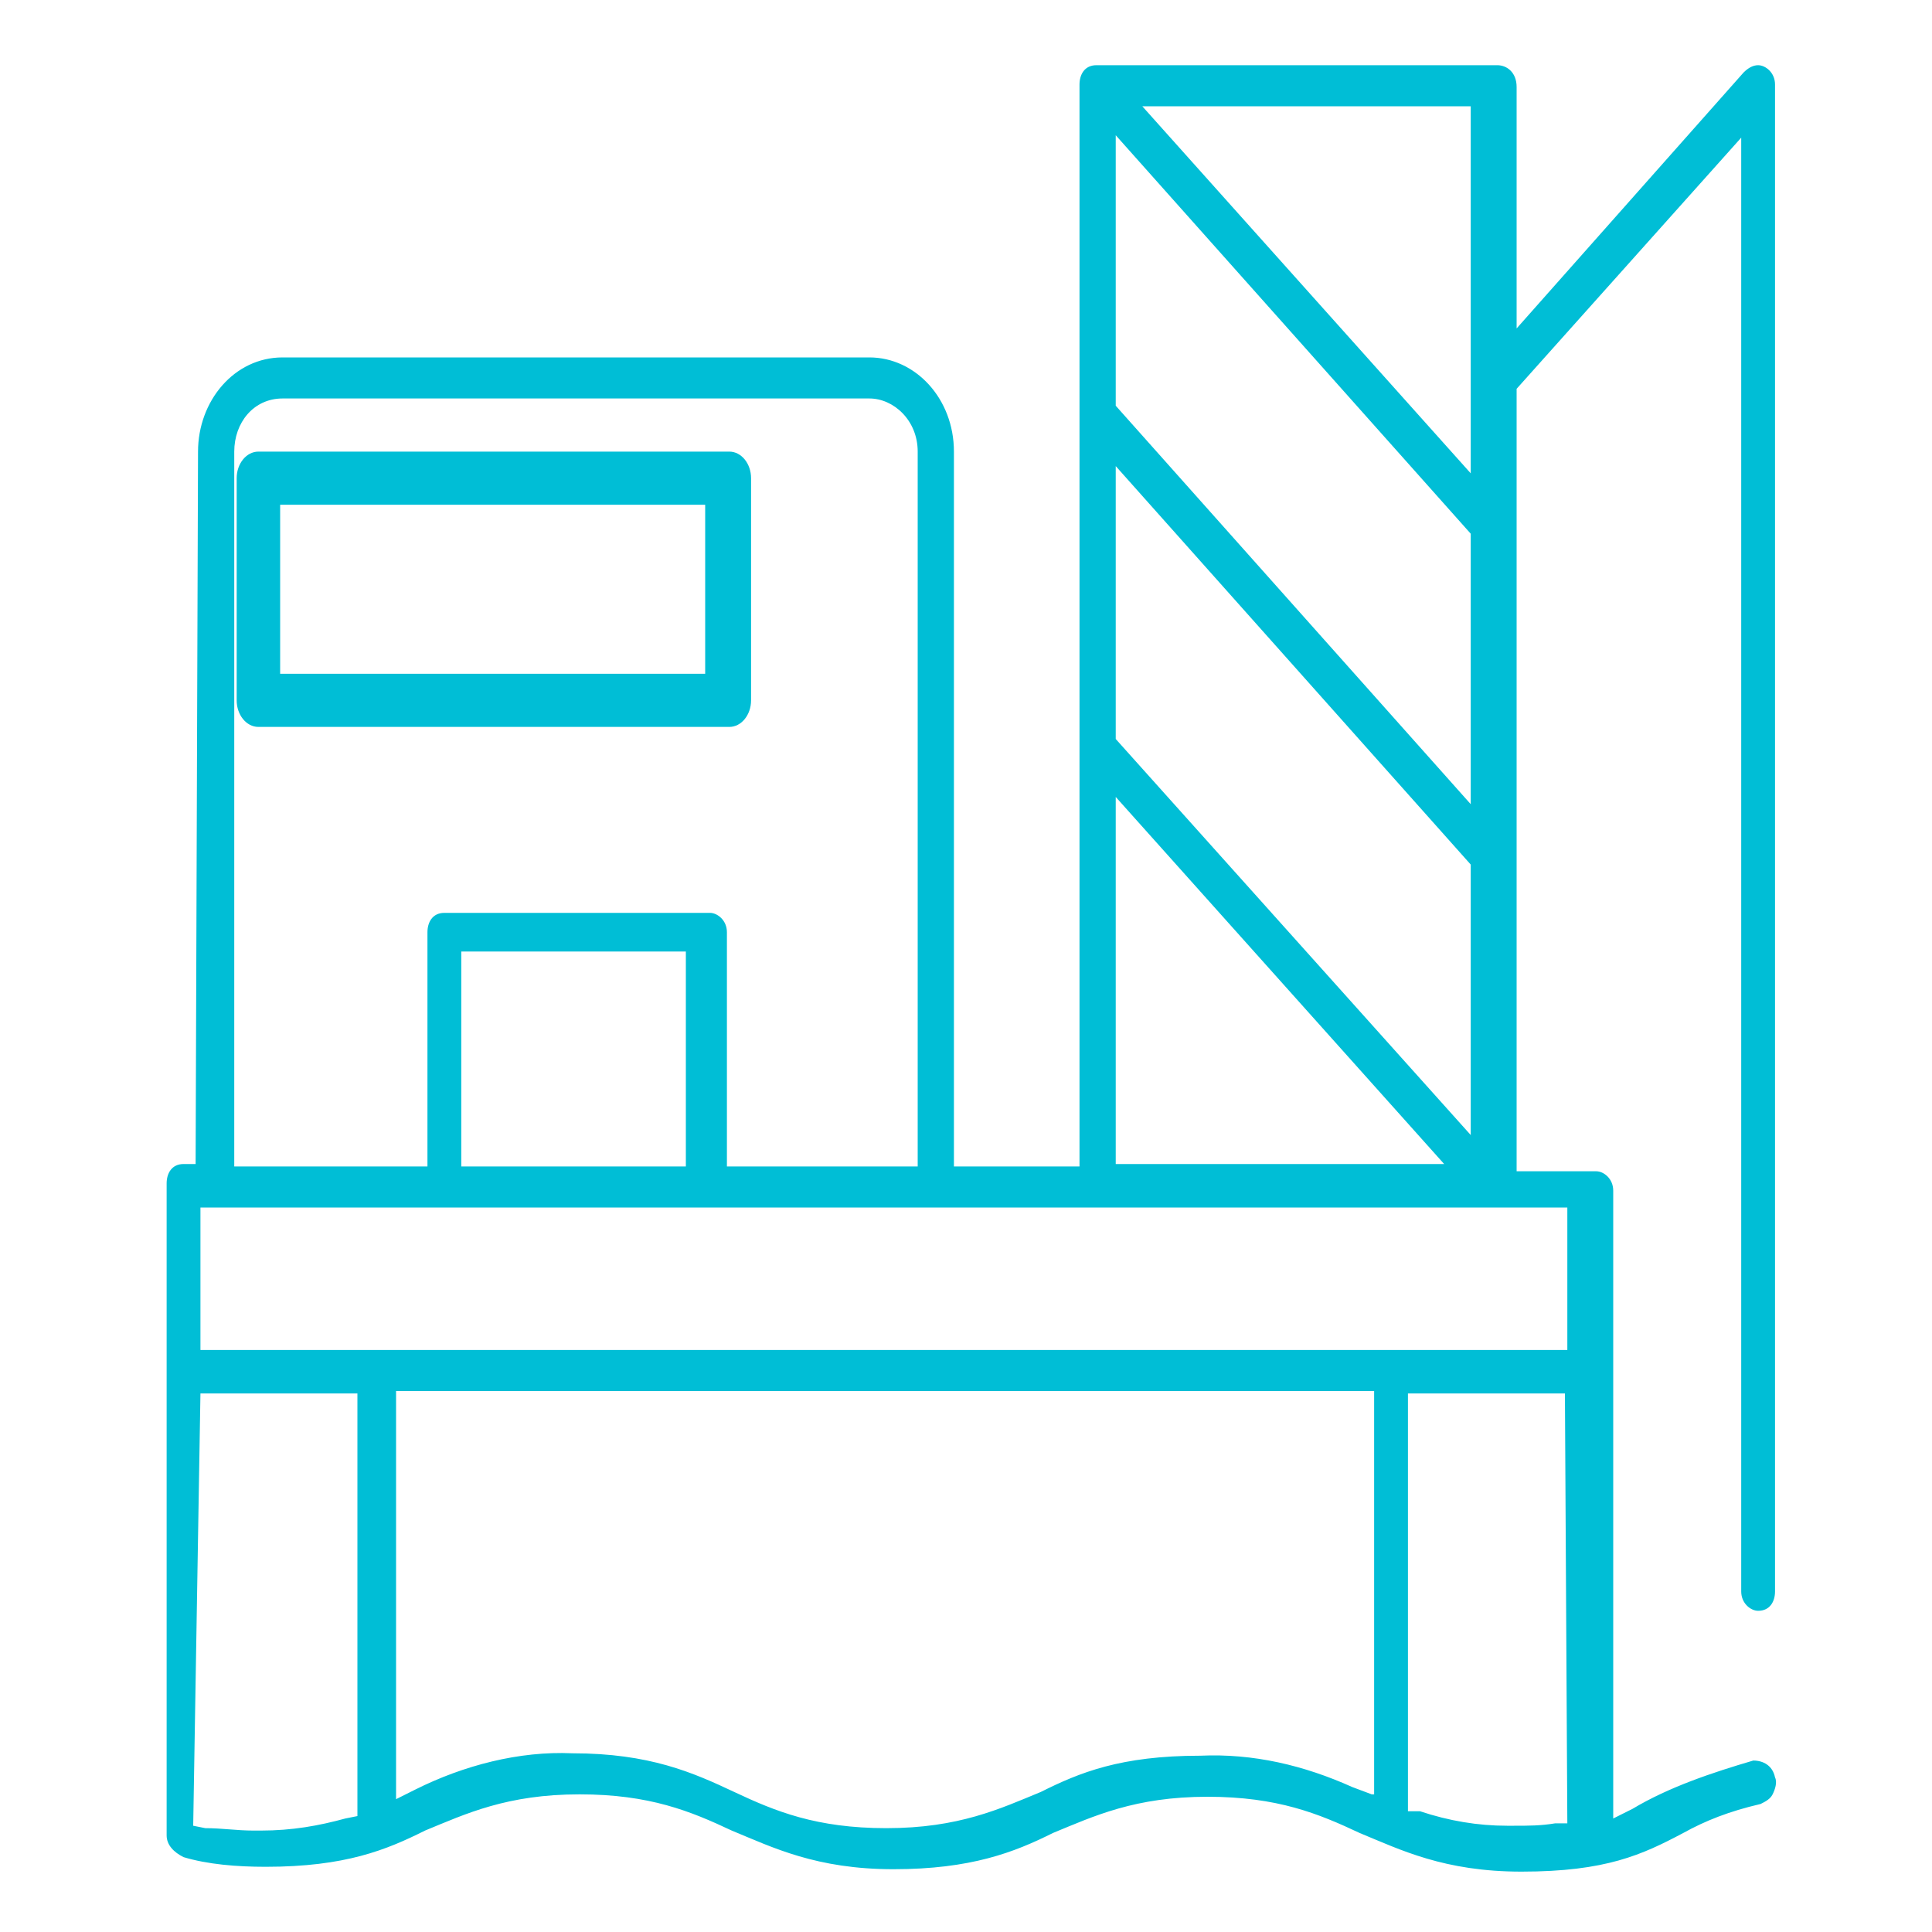 <?xml version="1.0" encoding="utf-8"?>
<!-- Generator: Adobe Illustrator 27.0.0, SVG Export Plug-In . SVG Version: 6.00 Build 0)  -->
<svg version="1.1" id="Capa_1" xmlns="http://www.w3.org/2000/svg" xmlns:xlink="http://www.w3.org/1999/xlink" x="0px" y="0px"
	 viewBox="0 0 80 80" style="enable-background:new 0 0 80 80;" xml:space="preserve">
<style type="text/css">
	.st0{fill:#00BED6;}
</style>
<path class="st0" d="M8.1,48.2H7.6c-0.5,0-0.7,0.4-0.7,0.8v27c0,0.4,0.3,0.7,0.7,0.9c1,0.3,2.2,0.4,3.4,0.4c3.3,0,5-0.7,6.6-1.5
	c1.7-0.7,3.4-1.5,6.4-1.5c2.9,0,4.6,0.7,6.3,1.5c1.7,0.7,3.5,1.6,6.7,1.6c3.2,0,5-0.7,6.6-1.5c1.7-0.7,3.4-1.5,6.4-1.5
	c2.9,0,4.6,0.7,6.3,1.5c1.7,0.7,3.5,1.6,6.7,1.6c3.5,0,5-0.7,6.7-1.6c0.9-0.5,1.9-0.9,3.2-1.2c0.2-0.1,0.4-0.2,0.5-0.4
	s0.2-0.5,0.1-0.7c-0.1-0.5-0.5-0.7-0.9-0.7c-1.7,0.5-3.5,1.1-5,2l-0.8,0.4V49.3c0-0.5-0.4-0.8-0.7-0.8h-3.3V16.1l9.3-10.4v60.2
	c0,0.5,0.4,0.8,0.7,0.8c0.5,0,0.7-0.4,0.7-0.8V3.5c0-0.5-0.4-0.8-0.7-0.8c-0.2,0-0.4,0.1-0.6,0.3l-9.4,10.6v-10
	c0-0.6-0.4-0.9-0.8-0.9H45.4c-0.5,0-0.7,0.4-0.7,0.8v44.8h-5.2V18.7c0-2.2-1.6-3.9-3.5-3.9H11.7c-2,0-3.5,1.8-3.5,3.9L8.1,48.2
	L8.1,48.2z M56.8,74.3L56,74c-2-0.9-4.1-1.4-6.3-1.3c-3.3,0-5,0.7-6.6,1.5c-1.7,0.7-3.4,1.5-6.4,1.5c-2.9,0-4.6-0.7-6.3-1.5
	s-3.5-1.6-6.7-1.6c-2.2-0.1-4.5,0.5-6.5,1.5l-0.8,0.4V57.6h40.5V74.3z M64.9,75.5h-0.5c-0.6,0.1-1.1,0.1-1.7,0.1c-0.1,0-0.2,0-0.3,0
	c-1.2,0-2.4-0.2-3.6-0.6L58.3,75V57.7h6.5L64.9,75.5L64.9,75.5z M60.9,4.4v15.2L47.3,4.4H60.9z M46.2,5.6l14.7,16.5v11.2L46.2,16.8
	V5.6z M46.2,19.3l14.7,16.5V47L46.2,30.6V19.3z M46.2,33l13.6,15.2H46.2V33z M9.7,18.7c0-1.2,0.8-2.2,2-2.2H36c1,0,2,0.9,2,2.2v29.6
	h-7.9v-9.7c0-0.5-0.4-0.8-0.7-0.8H18.4c-0.5,0-0.7,0.4-0.7,0.8v9.7H9.7V18.7z M28.4,39.4v8.9h-9.3v-8.9H28.4z M8.3,50h56.6v5.9H8.3
	V50z M8.3,57.7h6.5v17.5l-0.5,0.1c-1.1,0.3-2.2,0.5-3.5,0.5c-0.1,0-0.2,0-0.3,0c-0.7,0-1.3-0.1-2-0.1l-0.5-0.1L8.3,57.7L8.3,57.7z"
	/>
<path class="st0" d="M10.7,30.1h19.5c0.5,0,0.9-0.5,0.9-1.1v-9.2c0-0.6-0.4-1.1-0.9-1.1H10.7c-0.5,0-0.9,0.5-0.9,1.1V29
	C9.8,29.6,10.2,30.1,10.7,30.1z M11.6,20.9h17.6v7H11.6V20.9z"/>
</svg>
